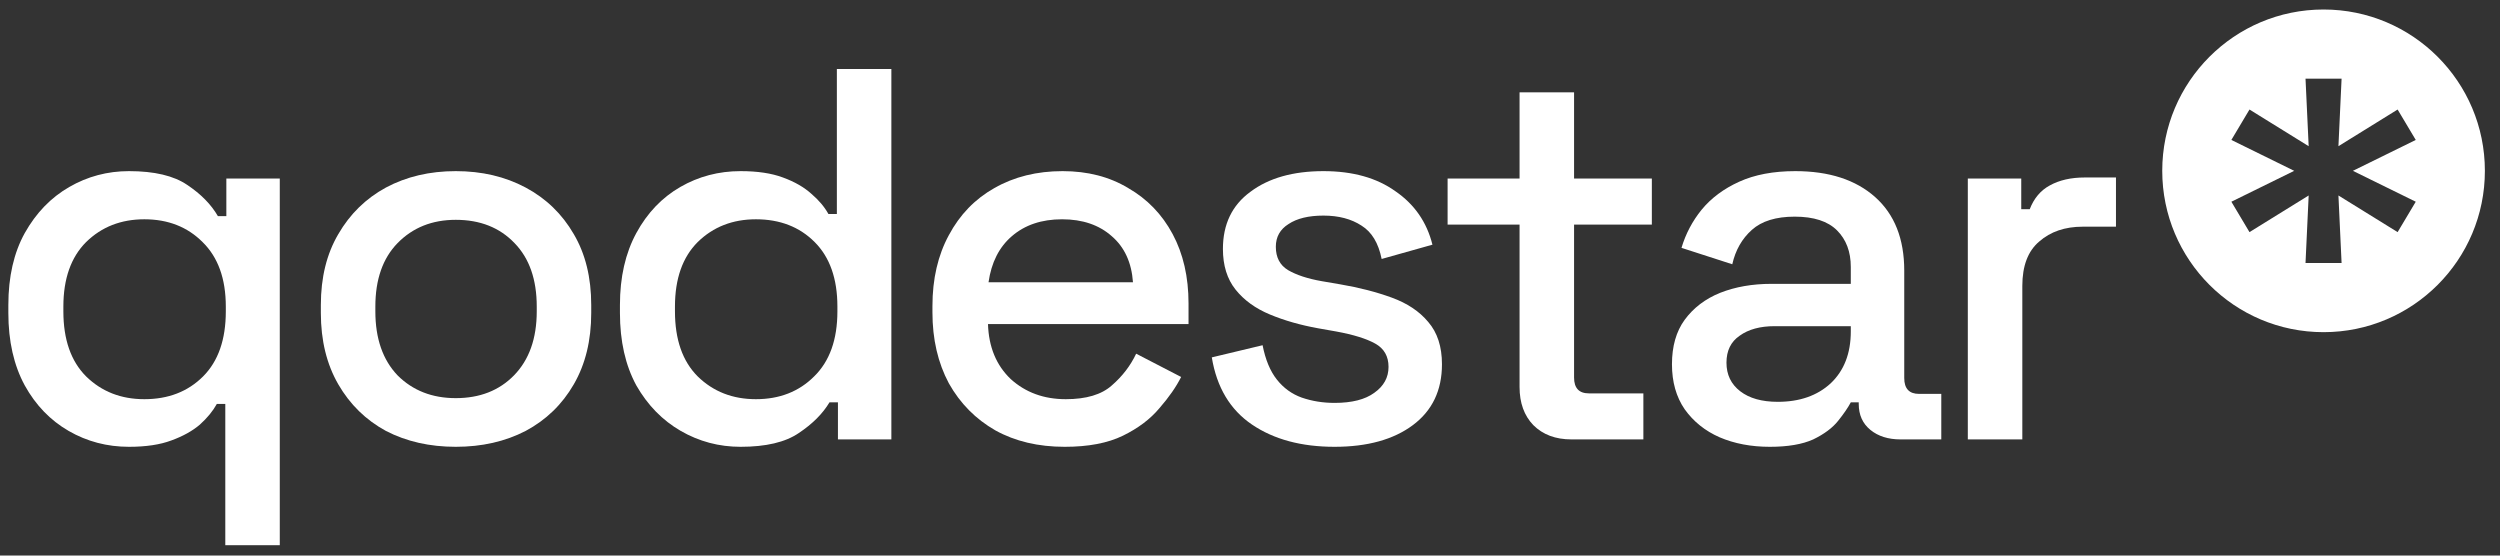 <svg width="126" height="28" viewBox="0 0 126 28" fill="none" xmlns="http://www.w3.org/2000/svg">
<rect x="0" y="0" width="126" height="28" fill="#333333" stroke="none"/>
<path d="M99.178 22.146V8.999H101.871V10.545H102.298C102.511 9.994 102.849 9.594 103.311 9.345C103.791 9.079 104.378 8.945 105.071 8.945H106.645V11.425H104.965C104.076 11.425 103.347 11.674 102.778 12.172C102.209 12.652 101.925 13.399 101.925 14.412V22.146H99.178Z" fill="white"/>
<path d="M89.2 22.519C88.258 22.519 87.414 22.359 86.667 22.039C85.938 21.719 85.351 21.248 84.907 20.626C84.48 20.003 84.267 19.248 84.267 18.359C84.267 17.452 84.48 16.706 84.907 16.119C85.351 15.514 85.947 15.061 86.694 14.759C87.458 14.457 88.32 14.306 89.28 14.306H93.28V13.452C93.28 12.688 93.049 12.075 92.587 11.612C92.125 11.15 91.414 10.919 90.454 10.919C89.511 10.919 88.791 11.141 88.294 11.586C87.796 12.03 87.467 12.608 87.307 13.319L84.747 12.492C84.96 11.781 85.298 11.141 85.76 10.572C86.24 9.986 86.871 9.514 87.654 9.159C88.436 8.803 89.378 8.625 90.48 8.625C92.187 8.625 93.529 9.061 94.507 9.932C95.485 10.803 95.974 12.039 95.974 13.639V19.052C95.974 19.586 96.223 19.852 96.721 19.852H97.841V22.146H95.787C95.165 22.146 94.658 21.986 94.267 21.666C93.876 21.346 93.68 20.91 93.68 20.359V20.279H93.28C93.138 20.546 92.925 20.857 92.64 21.212C92.356 21.568 91.938 21.879 91.387 22.146C90.836 22.395 90.107 22.519 89.2 22.519ZM89.6 20.252C90.703 20.252 91.591 19.941 92.267 19.319C92.943 18.679 93.28 17.808 93.28 16.706V16.439H89.44C88.711 16.439 88.125 16.599 87.68 16.919C87.236 17.221 87.014 17.675 87.014 18.279C87.014 18.884 87.245 19.363 87.707 19.719C88.169 20.075 88.8 20.252 89.6 20.252Z" fill="white"/>
<path d="M79.199 22.146C78.399 22.146 77.759 21.906 77.279 21.426C76.817 20.946 76.586 20.306 76.586 19.506V11.319H72.959V8.999H76.586V4.652H79.333V8.999H83.253V11.319H79.333V19.026C79.333 19.559 79.582 19.826 80.079 19.826H82.826V22.146H79.199Z" fill="white"/>
<path d="M67.262 22.519C65.591 22.519 64.204 22.146 63.102 21.399C61.999 20.652 61.324 19.523 61.075 18.012L63.635 17.399C63.777 18.128 64.017 18.706 64.355 19.132C64.693 19.559 65.111 19.861 65.608 20.039C66.124 20.217 66.675 20.306 67.262 20.306C68.133 20.306 68.8 20.137 69.262 19.799C69.742 19.461 69.982 19.026 69.982 18.492C69.982 17.959 69.76 17.568 69.315 17.319C68.871 17.07 68.213 16.866 67.342 16.706L66.435 16.546C65.546 16.386 64.737 16.155 64.008 15.852C63.279 15.55 62.702 15.132 62.275 14.599C61.848 14.066 61.635 13.381 61.635 12.546C61.635 11.301 62.097 10.341 63.022 9.666C63.946 8.972 65.173 8.625 66.702 8.625C68.177 8.625 69.386 8.963 70.329 9.639C71.288 10.297 71.911 11.194 72.195 12.332L69.635 13.052C69.475 12.252 69.137 11.692 68.622 11.372C68.106 11.034 67.466 10.866 66.702 10.866C65.955 10.866 65.368 11.008 64.942 11.292C64.515 11.559 64.302 11.941 64.302 12.439C64.302 12.972 64.506 13.363 64.915 13.612C65.342 13.861 65.911 14.048 66.622 14.172L67.555 14.332C68.497 14.492 69.36 14.714 70.142 14.999C70.924 15.283 71.537 15.692 71.982 16.226C72.444 16.759 72.675 17.47 72.675 18.359C72.675 19.675 72.186 20.697 71.209 21.426C70.231 22.155 68.915 22.519 67.262 22.519Z" fill="white"/>
<path d="M53.662 22.519C52.328 22.519 51.164 22.244 50.168 21.692C49.173 21.124 48.391 20.332 47.822 19.319C47.271 18.288 46.995 17.097 46.995 15.746V15.426C46.995 14.057 47.271 12.866 47.822 11.852C48.373 10.821 49.137 10.03 50.115 9.479C51.111 8.91 52.257 8.625 53.555 8.625C54.817 8.625 55.92 8.91 56.862 9.479C57.822 10.03 58.569 10.803 59.102 11.799C59.635 12.794 59.902 13.959 59.902 15.292V16.332H49.795C49.831 17.488 50.213 18.412 50.942 19.106C51.688 19.781 52.613 20.119 53.715 20.119C54.746 20.119 55.52 19.888 56.035 19.426C56.569 18.963 56.977 18.43 57.262 17.826L59.529 18.999C59.28 19.497 58.915 20.021 58.435 20.572C57.973 21.124 57.36 21.586 56.595 21.959C55.831 22.332 54.853 22.519 53.662 22.519ZM49.822 14.226H57.102C57.031 13.23 56.675 12.457 56.035 11.906C55.395 11.337 54.56 11.052 53.529 11.052C52.497 11.052 51.653 11.337 50.995 11.906C50.355 12.457 49.964 13.23 49.822 14.226Z" fill="white"/>
<path d="M37.325 22.519C36.24 22.519 35.236 22.252 34.311 21.719C33.387 21.186 32.64 20.421 32.071 19.426C31.52 18.412 31.245 17.194 31.245 15.772V15.372C31.245 13.968 31.52 12.759 32.071 11.745C32.622 10.732 33.36 9.959 34.285 9.425C35.209 8.892 36.222 8.625 37.325 8.625C38.178 8.625 38.889 8.732 39.458 8.945C40.045 9.159 40.525 9.434 40.898 9.772C41.272 10.092 41.556 10.43 41.752 10.785H42.178V3.479H44.925V22.146H42.232V20.279H41.805C41.467 20.848 40.952 21.363 40.258 21.826C39.583 22.288 38.605 22.519 37.325 22.519ZM38.098 20.119C39.289 20.119 40.267 19.737 41.032 18.972C41.814 18.208 42.205 17.114 42.205 15.692V15.452C42.205 14.048 41.823 12.963 41.058 12.199C40.294 11.434 39.307 11.052 38.098 11.052C36.925 11.052 35.947 11.434 35.165 12.199C34.4 12.963 34.018 14.048 34.018 15.452V15.692C34.018 17.114 34.4 18.208 35.165 18.972C35.947 19.737 36.925 20.119 38.098 20.119Z" fill="white"/>
<path d="M22.971 22.519C21.656 22.519 20.483 22.253 19.451 21.719C18.438 21.168 17.638 20.386 17.051 19.372C16.465 18.359 16.171 17.159 16.171 15.772V15.372C16.171 13.986 16.465 12.794 17.051 11.799C17.638 10.786 18.438 10.003 19.451 9.452C20.483 8.901 21.656 8.625 22.971 8.625C24.287 8.625 25.46 8.901 26.492 9.452C27.523 10.003 28.332 10.786 28.918 11.799C29.505 12.794 29.798 13.986 29.798 15.372V15.772C29.798 17.159 29.505 18.359 28.918 19.372C28.332 20.386 27.523 21.168 26.492 21.719C25.46 22.253 24.287 22.519 22.971 22.519ZM22.971 20.066C24.18 20.066 25.158 19.683 25.905 18.919C26.669 18.137 27.052 17.061 27.052 15.692V15.452C27.052 14.083 26.678 13.017 25.932 12.252C25.185 11.47 24.198 11.079 22.971 11.079C21.78 11.079 20.803 11.47 20.038 12.252C19.291 13.017 18.918 14.083 18.918 15.452V15.692C18.918 17.061 19.291 18.137 20.038 18.919C20.803 19.683 21.78 20.066 22.971 20.066Z" fill="white"/>
<path d="M11.355 27.479V20.359H10.928C10.732 20.715 10.448 21.061 10.075 21.399C9.701 21.719 9.221 21.986 8.635 22.199C8.066 22.413 7.355 22.519 6.501 22.519C5.399 22.519 4.386 22.253 3.461 21.719C2.537 21.186 1.799 20.421 1.248 19.426C0.697 18.412 0.421 17.195 0.421 15.772V15.372C0.421 13.95 0.697 12.741 1.248 11.746C1.817 10.732 2.563 9.959 3.488 9.426C4.412 8.892 5.417 8.625 6.501 8.625C7.781 8.625 8.759 8.857 9.435 9.319C10.128 9.781 10.643 10.306 10.981 10.892H11.408V8.999H14.101V27.479H11.355ZM7.275 20.119C8.483 20.119 9.47 19.737 10.235 18.972C10.999 18.208 11.381 17.115 11.381 15.692V15.452C11.381 14.048 10.99 12.963 10.208 12.199C9.443 11.434 8.466 11.052 7.275 11.052C6.101 11.052 5.123 11.434 4.341 12.199C3.577 12.963 3.194 14.048 3.194 15.452V15.692C3.194 17.115 3.577 18.208 4.341 18.972C5.123 19.737 6.101 20.119 7.275 20.119Z" fill="white"/>
<path fill-rule="evenodd" clip-rule="evenodd" d="M117.107 16.741C121.598 16.741 125.238 13.1 125.238 8.61C125.238 4.119 121.598 0.479 117.107 0.479C112.617 0.479 108.977 4.119 108.977 8.61C108.977 13.1 112.617 16.741 117.107 16.741ZM116.357 9.852L116.198 13.256H118.016L117.857 9.852L120.84 11.699L121.754 10.167L118.586 8.61L121.754 7.053L120.84 5.52L117.857 7.368L118.016 3.964H116.198L116.357 7.368L113.374 5.52L112.461 7.053L115.628 8.61L112.461 10.167L113.374 11.699L116.357 9.852Z" fill="white"/>
</svg>
